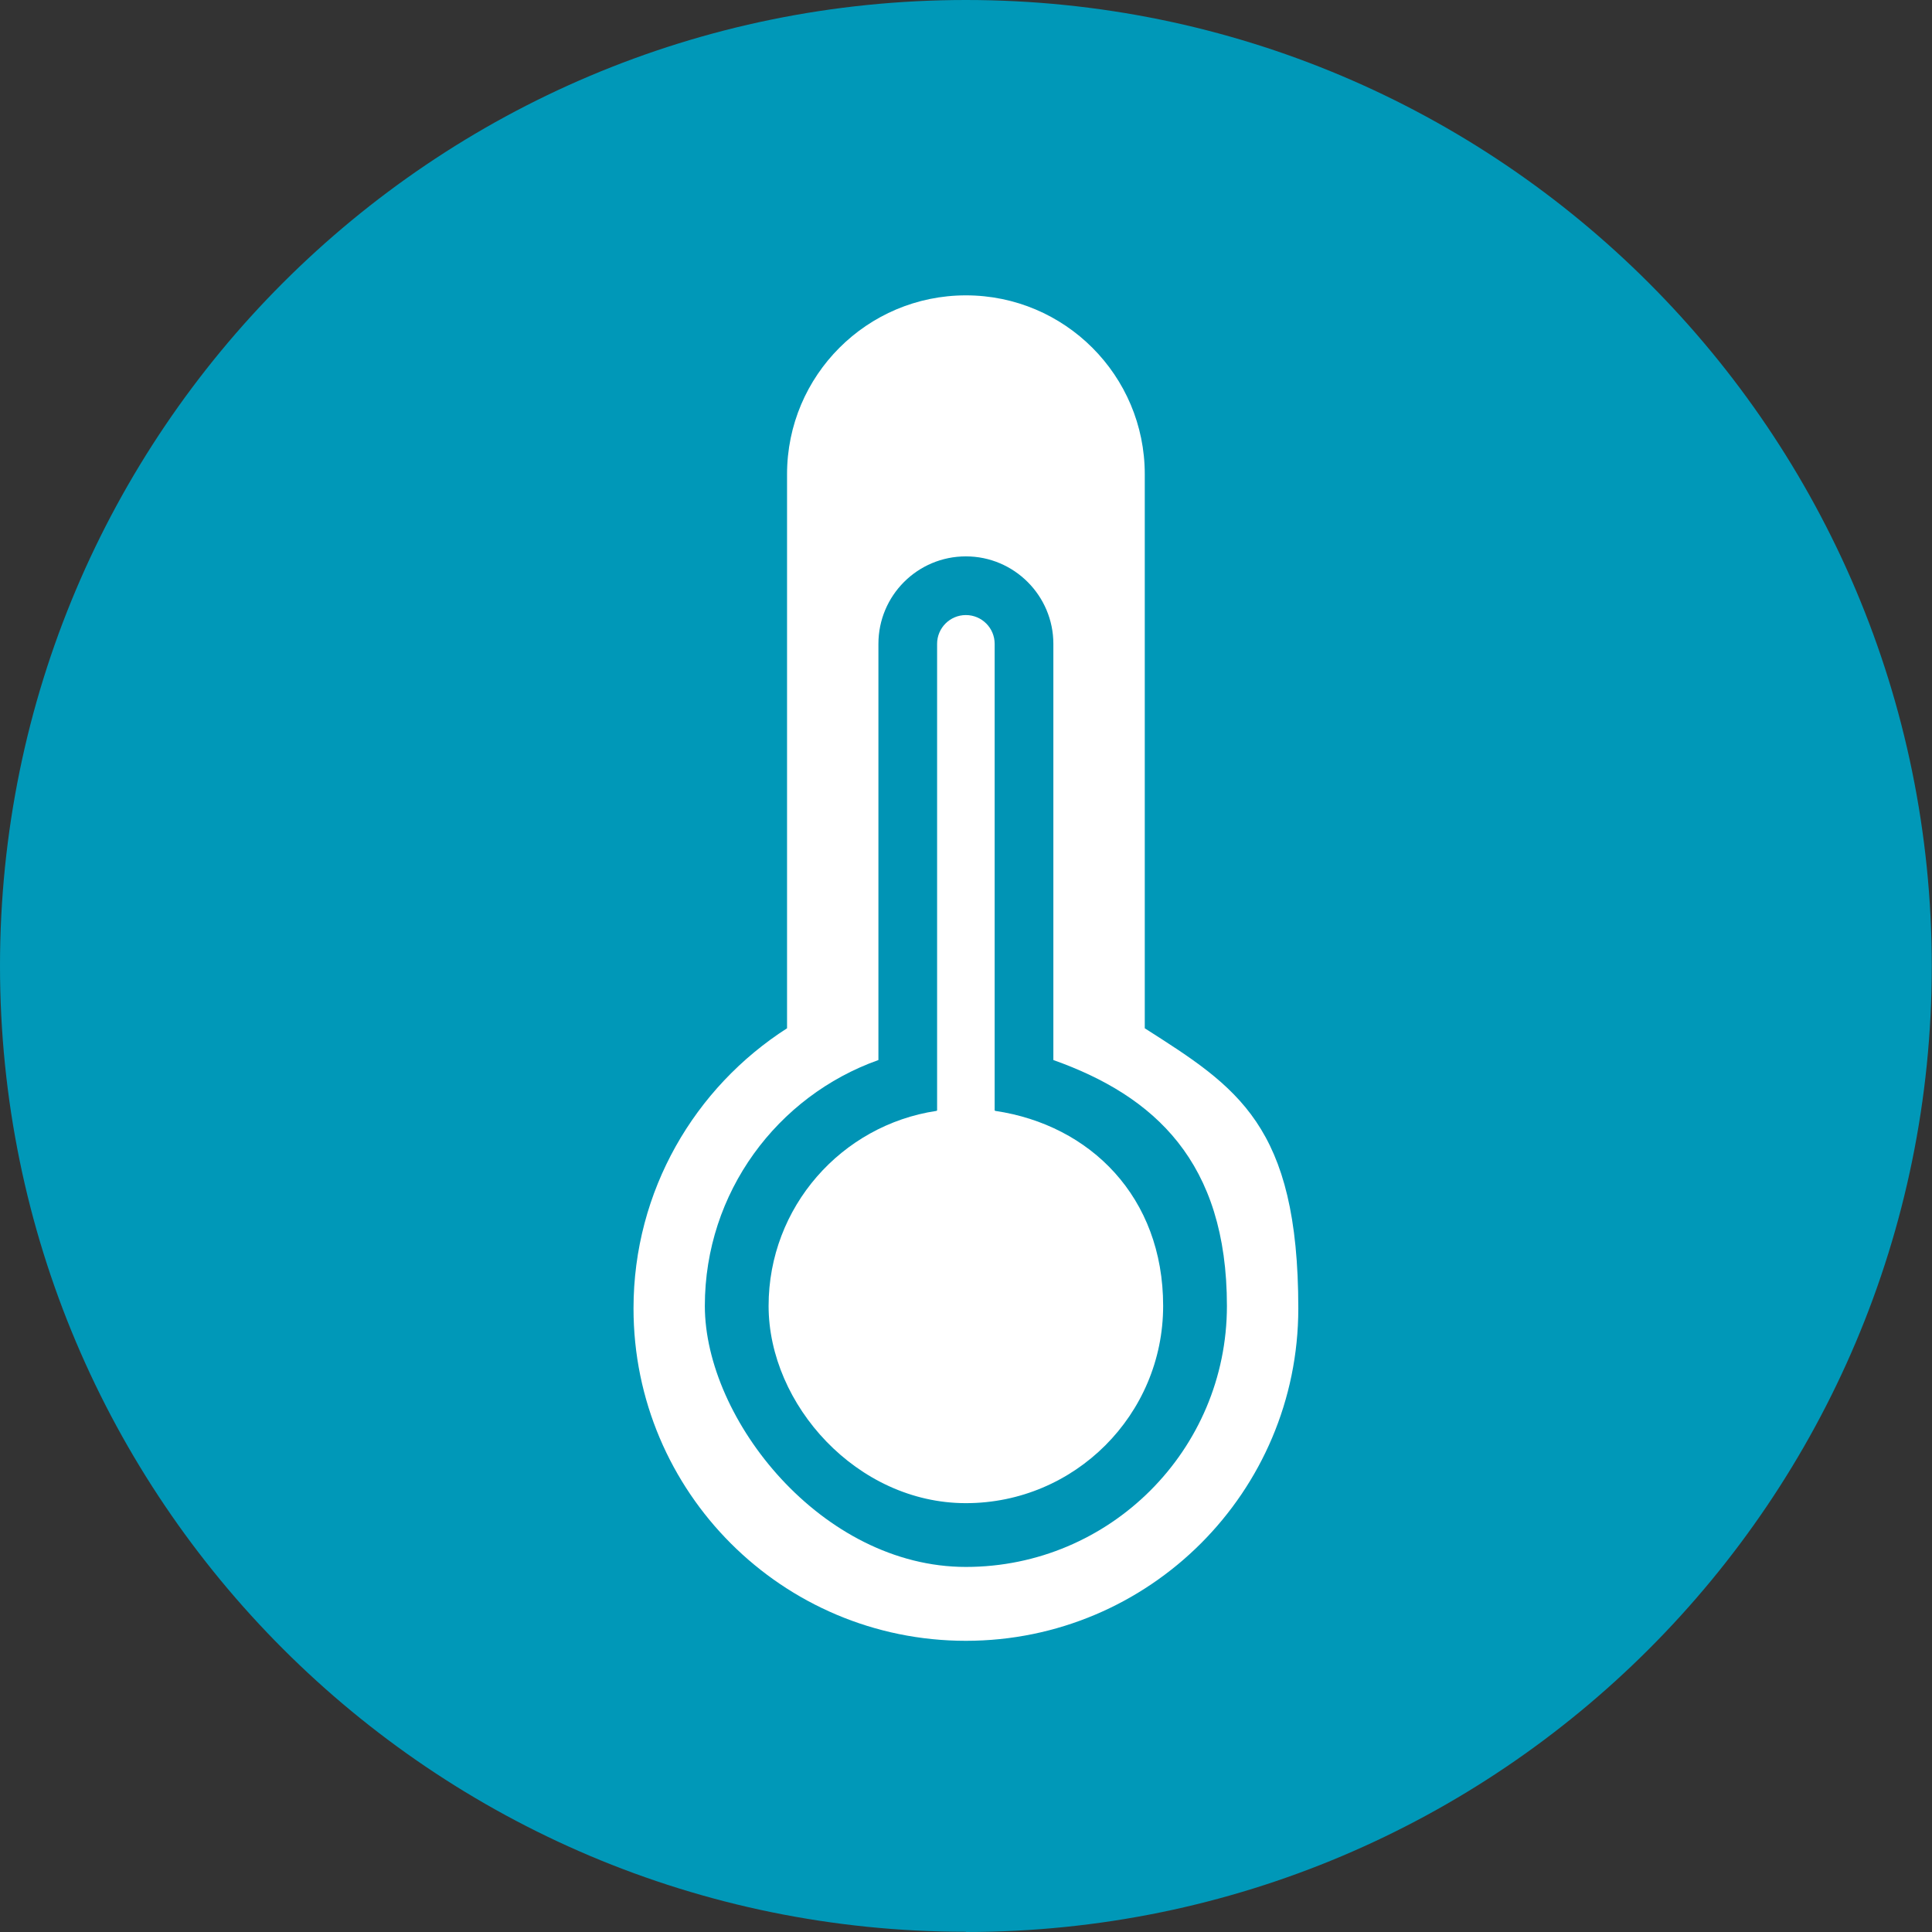 <?xml version="1.0" encoding="UTF-8"?> <svg xmlns="http://www.w3.org/2000/svg" width="96" height="96" viewBox="0 0 96 96" fill="none"><rect x="0" y="0" width="96" height="96" fill="#333333" stroke="none"/><g id="Icon_02" clip-path="url(#clip0_4127_26068)"><path id="Vector" d="M47.994 96C74.508 96 95.989 74.508 95.989 48.006C95.989 21.504 74.508 0 47.994 0C21.481 0 0 21.492 0 47.994C0 74.496 21.492 95.989 47.994 95.989" fill="#0098B8"></path><path id="Vector_2" d="M56.883 51.095V23.563C56.883 18.656 52.902 14.676 47.995 14.676C43.088 14.676 39.108 18.656 39.108 23.563V51.095C34.521 54.034 31.479 59.17 31.479 65.015C31.479 74.142 38.879 81.531 47.995 81.531C57.111 81.531 64.512 74.131 64.512 65.015C64.512 55.899 61.469 54.023 56.883 51.095Z" fill="white"></path><path id="Vector_3" d="M52.341 52.673V31.993C52.341 29.602 50.396 27.646 47.994 27.646C45.592 27.646 43.648 29.591 43.648 31.993V52.673C38.626 54.457 35.023 59.25 35.023 64.889C35.023 70.528 40.834 77.86 47.994 77.86C55.154 77.86 60.965 72.049 60.965 64.889C60.965 57.729 57.362 54.457 52.341 52.673Z" fill="#0094B5"></path><path id="Vector_4" d="M49.458 55.2L49.424 55.177V31.992C49.424 31.203 48.783 30.562 47.994 30.562C47.205 30.562 46.564 31.203 46.564 31.992V55.177L46.53 55.2C41.806 55.909 38.191 59.981 38.191 64.888C38.191 69.795 42.584 74.691 47.994 74.691C53.404 74.691 57.796 70.299 57.796 64.888C57.796 59.478 54.17 55.898 49.458 55.2Z" fill="white"></path></g><defs><clipPath id="clip0_4127_26068"><rect width="96" height="96" fill="white"></rect></clipPath></defs></svg> 